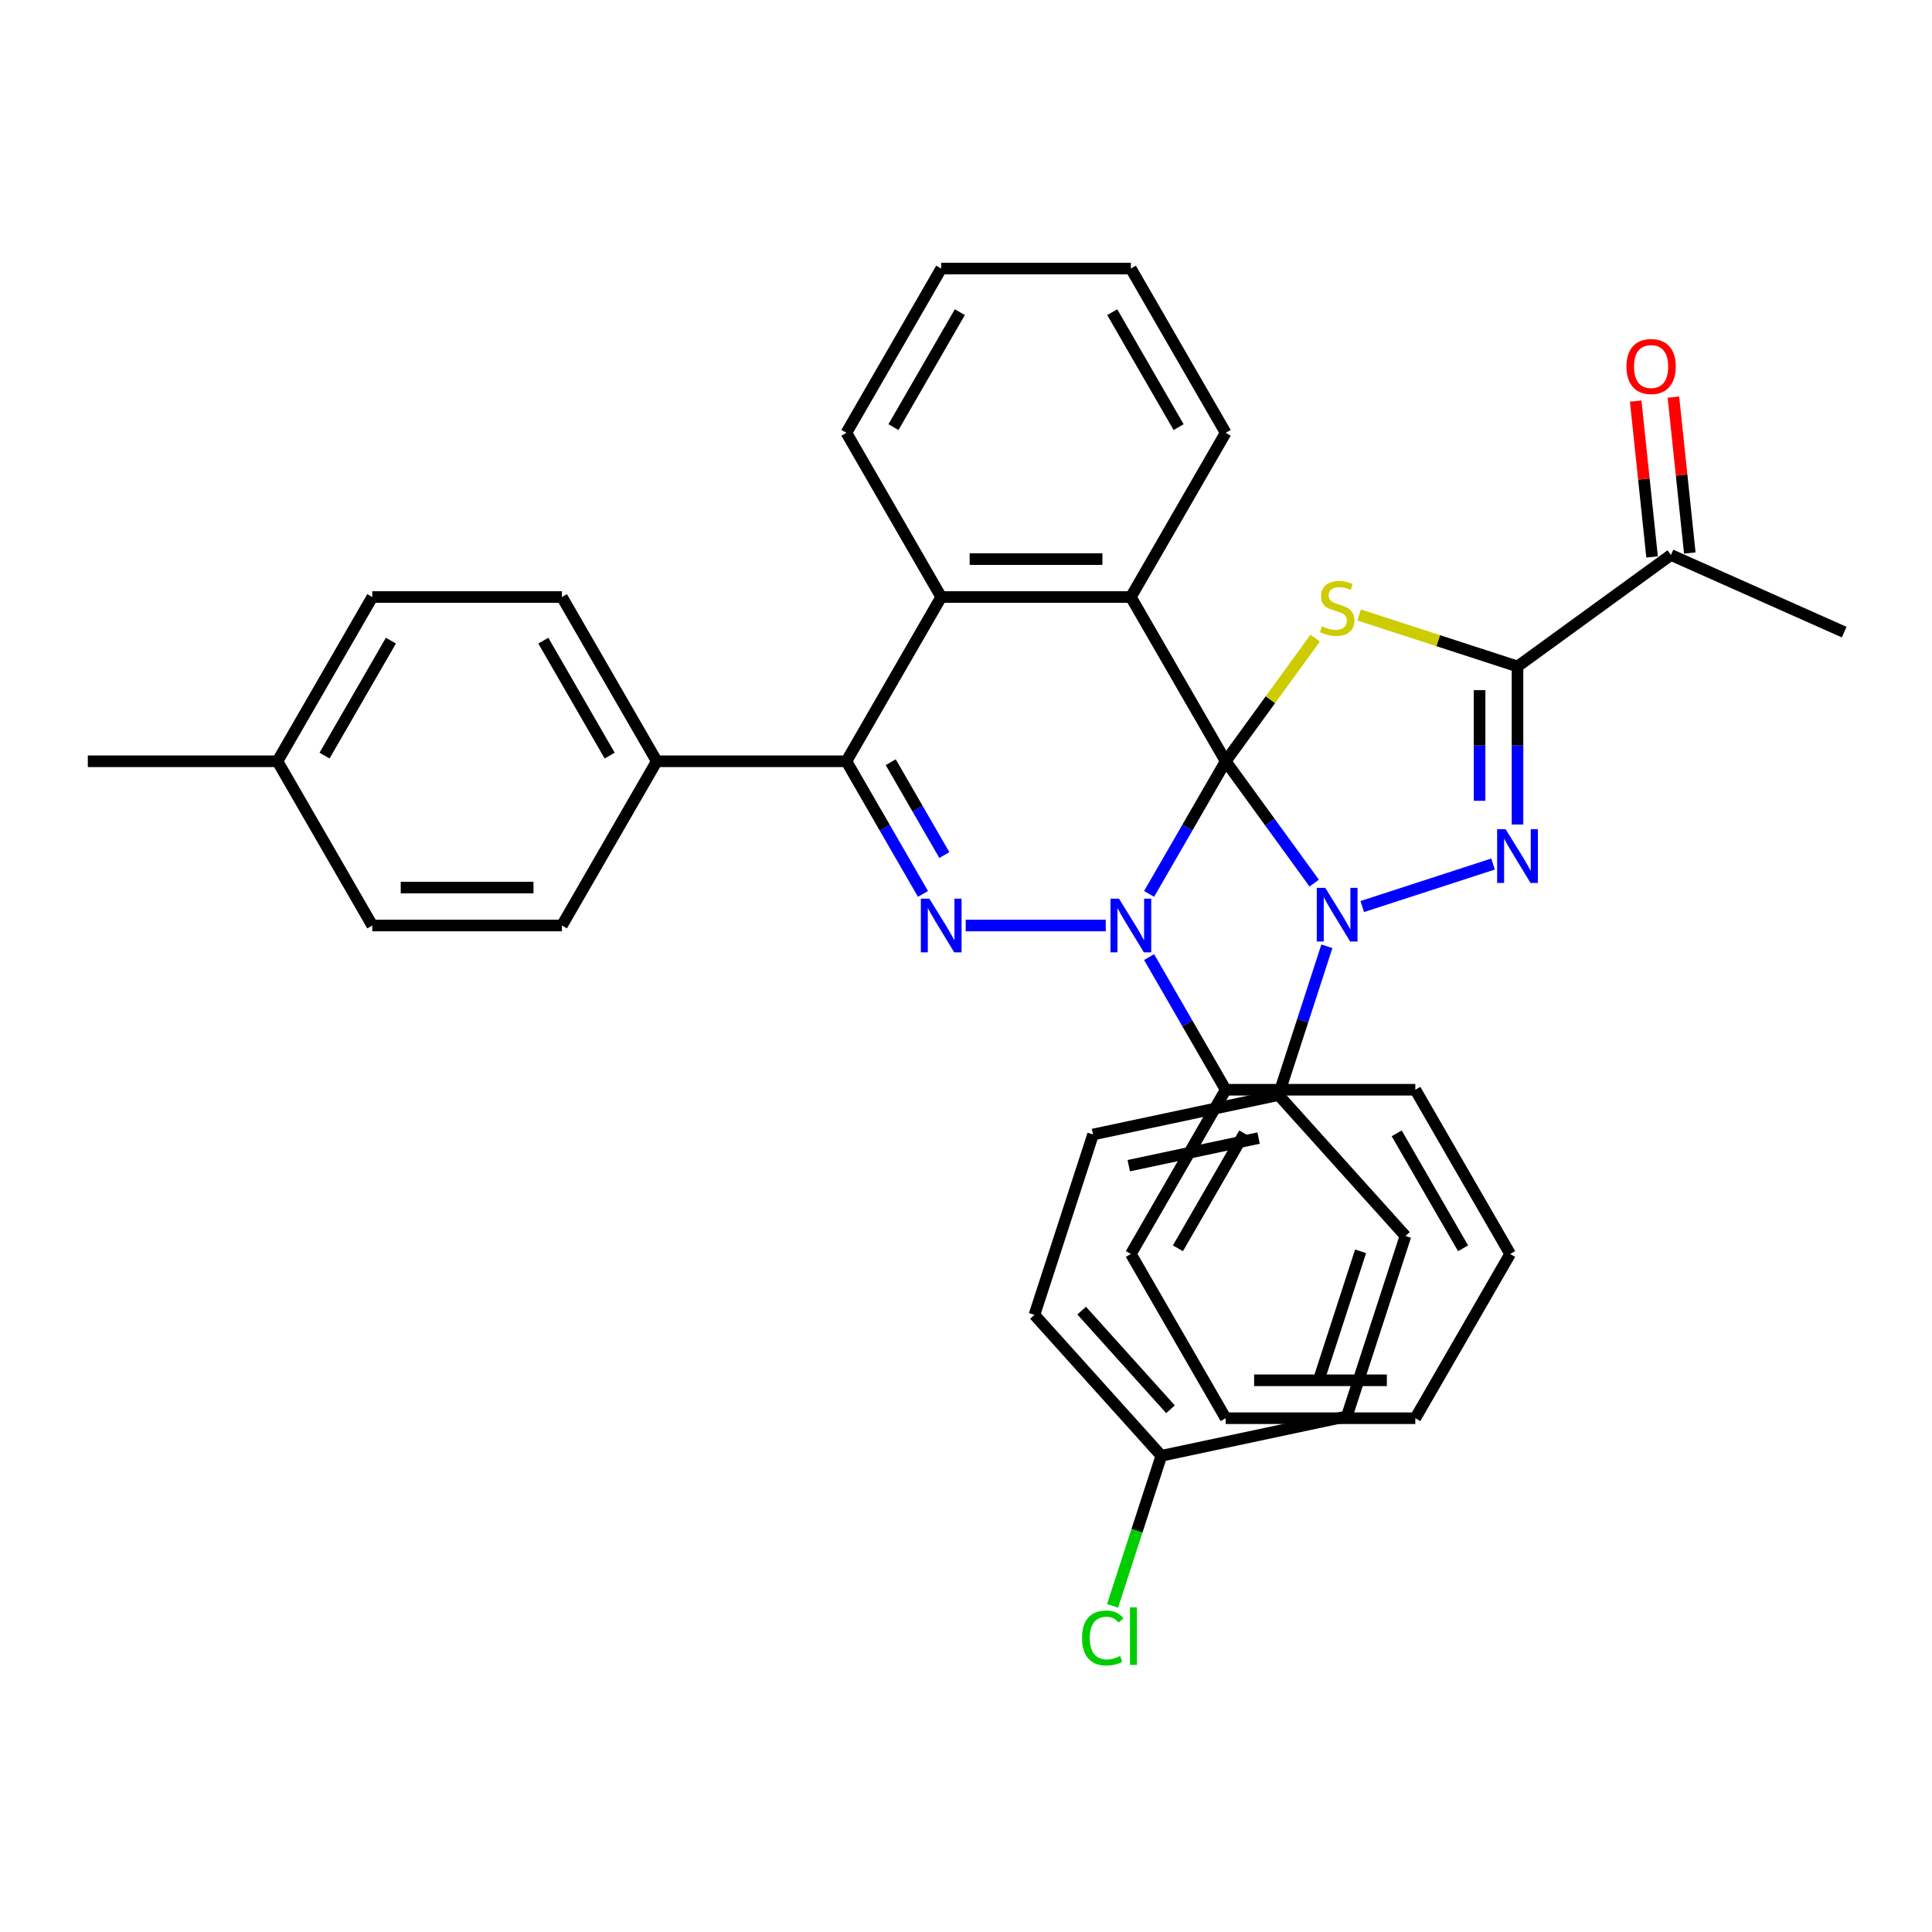 <?xml version='1.0' encoding='iso-8859-1'?>
<svg version='1.1' baseProfile='full'
              xmlns='http://www.w3.org/2000/svg'
                      xmlns:rdkit='http://www.rdkit.org/xml'
                      xmlns:xlink='http://www.w3.org/1999/xlink'
                  xml:space='preserve'
width='1000px' height='1000px' viewBox='0 0 1000 1000'>
<!-- END OF HEADER -->
<rect style='opacity:1.0;fill:#FFFFFF;stroke:none' width='1000' height='1000' x='0' y='0'> </rect>
<path class='bond-0' d='M 634.409,394.033 L 657.317,425.562' style='fill:none;fill-rule:evenodd;stroke:#000000;stroke-width:6px;stroke-linecap:butt;stroke-linejoin:miter;stroke-opacity:1' />
<path class='bond-0' d='M 657.317,425.562 L 680.224,457.092' style='fill:none;fill-rule:evenodd;stroke:#0000FF;stroke-width:6px;stroke-linecap:butt;stroke-linejoin:miter;stroke-opacity:1' />
<path class='bond-1' d='M 634.409,394.033 L 614.59,428.36' style='fill:none;fill-rule:evenodd;stroke:#000000;stroke-width:6px;stroke-linecap:butt;stroke-linejoin:miter;stroke-opacity:1' />
<path class='bond-1' d='M 614.59,428.36 L 594.771,462.688' style='fill:none;fill-rule:evenodd;stroke:#0000FF;stroke-width:6px;stroke-linecap:butt;stroke-linejoin:miter;stroke-opacity:1' />
<path class='bond-2' d='M 634.409,394.033 L 657.574,362.149' style='fill:none;fill-rule:evenodd;stroke:#000000;stroke-width:6px;stroke-linecap:butt;stroke-linejoin:miter;stroke-opacity:1' />
<path class='bond-2' d='M 657.574,362.149 L 680.739,330.266' style='fill:none;fill-rule:evenodd;stroke:#CCCC00;stroke-width:6px;stroke-linecap:butt;stroke-linejoin:miter;stroke-opacity:1' />
<path class='bond-6' d='M 634.409,394.033 L 585.329,309.025' style='fill:none;fill-rule:evenodd;stroke:#000000;stroke-width:6px;stroke-linecap:butt;stroke-linejoin:miter;stroke-opacity:1' />
<path class='bond-3' d='M 705.102,469.223 L 772.806,447.224' style='fill:none;fill-rule:evenodd;stroke:#0000FF;stroke-width:6px;stroke-linecap:butt;stroke-linejoin:miter;stroke-opacity:1' />
<path class='bond-9' d='M 686.792,489.799 L 674.282,528.299' style='fill:none;fill-rule:evenodd;stroke:#0000FF;stroke-width:6px;stroke-linecap:butt;stroke-linejoin:miter;stroke-opacity:1' />
<path class='bond-9' d='M 674.282,528.299 L 661.773,566.8' style='fill:none;fill-rule:evenodd;stroke:#000000;stroke-width:6px;stroke-linecap:butt;stroke-linejoin:miter;stroke-opacity:1' />
<path class='bond-4' d='M 572.333,479.041 L 499.842,479.041' style='fill:none;fill-rule:evenodd;stroke:#0000FF;stroke-width:6px;stroke-linecap:butt;stroke-linejoin:miter;stroke-opacity:1' />
<path class='bond-11' d='M 594.771,495.394 L 614.59,529.722' style='fill:none;fill-rule:evenodd;stroke:#0000FF;stroke-width:6px;stroke-linecap:butt;stroke-linejoin:miter;stroke-opacity:1' />
<path class='bond-11' d='M 614.59,529.722 L 634.409,564.049' style='fill:none;fill-rule:evenodd;stroke:#000000;stroke-width:6px;stroke-linecap:butt;stroke-linejoin:miter;stroke-opacity:1' />
<path class='bond-5' d='M 703.472,318.314 L 744.466,331.634' style='fill:none;fill-rule:evenodd;stroke:#CCCC00;stroke-width:6px;stroke-linecap:butt;stroke-linejoin:miter;stroke-opacity:1' />
<path class='bond-5' d='M 744.466,331.634 L 785.46,344.953' style='fill:none;fill-rule:evenodd;stroke:#000000;stroke-width:6px;stroke-linecap:butt;stroke-linejoin:miter;stroke-opacity:1' />
<path class='bond-36' d='M 785.46,426.759 L 785.46,385.856' style='fill:none;fill-rule:evenodd;stroke:#0000FF;stroke-width:6px;stroke-linecap:butt;stroke-linejoin:miter;stroke-opacity:1' />
<path class='bond-36' d='M 785.46,385.856 L 785.46,344.953' style='fill:none;fill-rule:evenodd;stroke:#000000;stroke-width:6px;stroke-linecap:butt;stroke-linejoin:miter;stroke-opacity:1' />
<path class='bond-36' d='M 765.828,414.488 L 765.828,385.856' style='fill:none;fill-rule:evenodd;stroke:#0000FF;stroke-width:6px;stroke-linecap:butt;stroke-linejoin:miter;stroke-opacity:1' />
<path class='bond-36' d='M 765.828,385.856 L 765.828,357.224' style='fill:none;fill-rule:evenodd;stroke:#000000;stroke-width:6px;stroke-linecap:butt;stroke-linejoin:miter;stroke-opacity:1' />
<path class='bond-37' d='M 477.729,462.688 L 457.91,428.36' style='fill:none;fill-rule:evenodd;stroke:#0000FF;stroke-width:6px;stroke-linecap:butt;stroke-linejoin:miter;stroke-opacity:1' />
<path class='bond-37' d='M 457.91,428.36 L 438.091,394.033' style='fill:none;fill-rule:evenodd;stroke:#000000;stroke-width:6px;stroke-linecap:butt;stroke-linejoin:miter;stroke-opacity:1' />
<path class='bond-37' d='M 488.785,442.574 L 474.911,418.544' style='fill:none;fill-rule:evenodd;stroke:#0000FF;stroke-width:6px;stroke-linecap:butt;stroke-linejoin:miter;stroke-opacity:1' />
<path class='bond-37' d='M 474.911,418.544 L 461.038,394.515' style='fill:none;fill-rule:evenodd;stroke:#000000;stroke-width:6px;stroke-linecap:butt;stroke-linejoin:miter;stroke-opacity:1' />
<path class='bond-10' d='M 785.46,344.953 L 864.873,287.257' style='fill:none;fill-rule:evenodd;stroke:#000000;stroke-width:6px;stroke-linecap:butt;stroke-linejoin:miter;stroke-opacity:1' />
<path class='bond-8' d='M 585.329,309.025 L 487.17,309.025' style='fill:none;fill-rule:evenodd;stroke:#000000;stroke-width:6px;stroke-linecap:butt;stroke-linejoin:miter;stroke-opacity:1' />
<path class='bond-8' d='M 570.606,289.393 L 501.894,289.393' style='fill:none;fill-rule:evenodd;stroke:#000000;stroke-width:6px;stroke-linecap:butt;stroke-linejoin:miter;stroke-opacity:1' />
<path class='bond-19' d='M 585.329,309.025 L 634.409,224.016' style='fill:none;fill-rule:evenodd;stroke:#000000;stroke-width:6px;stroke-linecap:butt;stroke-linejoin:miter;stroke-opacity:1' />
<path class='bond-7' d='M 438.091,394.033 L 487.17,309.025' style='fill:none;fill-rule:evenodd;stroke:#000000;stroke-width:6px;stroke-linecap:butt;stroke-linejoin:miter;stroke-opacity:1' />
<path class='bond-12' d='M 438.091,394.033 L 339.932,394.033' style='fill:none;fill-rule:evenodd;stroke:#000000;stroke-width:6px;stroke-linecap:butt;stroke-linejoin:miter;stroke-opacity:1' />
<path class='bond-26' d='M 487.17,309.025 L 438.091,224.016' style='fill:none;fill-rule:evenodd;stroke:#000000;stroke-width:6px;stroke-linecap:butt;stroke-linejoin:miter;stroke-opacity:1' />
<path class='bond-14' d='M 661.773,566.8 L 565.759,587.209' style='fill:none;fill-rule:evenodd;stroke:#000000;stroke-width:6px;stroke-linecap:butt;stroke-linejoin:miter;stroke-opacity:1' />
<path class='bond-14' d='M 651.452,589.064 L 584.242,603.35' style='fill:none;fill-rule:evenodd;stroke:#000000;stroke-width:6px;stroke-linecap:butt;stroke-linejoin:miter;stroke-opacity:1' />
<path class='bond-15' d='M 661.773,566.8 L 727.454,639.747' style='fill:none;fill-rule:evenodd;stroke:#000000;stroke-width:6px;stroke-linecap:butt;stroke-linejoin:miter;stroke-opacity:1' />
<path class='bond-13' d='M 874.635,286.231 L 870.395,245.891' style='fill:none;fill-rule:evenodd;stroke:#000000;stroke-width:6px;stroke-linecap:butt;stroke-linejoin:miter;stroke-opacity:1' />
<path class='bond-13' d='M 870.395,245.891 L 866.155,205.552' style='fill:none;fill-rule:evenodd;stroke:#FF0000;stroke-width:6px;stroke-linecap:butt;stroke-linejoin:miter;stroke-opacity:1' />
<path class='bond-13' d='M 855.111,288.283 L 850.871,247.943' style='fill:none;fill-rule:evenodd;stroke:#000000;stroke-width:6px;stroke-linecap:butt;stroke-linejoin:miter;stroke-opacity:1' />
<path class='bond-13' d='M 850.871,247.943 L 846.631,207.604' style='fill:none;fill-rule:evenodd;stroke:#FF0000;stroke-width:6px;stroke-linecap:butt;stroke-linejoin:miter;stroke-opacity:1' />
<path class='bond-27' d='M 864.873,287.257 L 954.545,327.182' style='fill:none;fill-rule:evenodd;stroke:#000000;stroke-width:6px;stroke-linecap:butt;stroke-linejoin:miter;stroke-opacity:1' />
<path class='bond-28' d='M 634.409,564.049 L 585.329,649.058' style='fill:none;fill-rule:evenodd;stroke:#000000;stroke-width:6px;stroke-linecap:butt;stroke-linejoin:miter;stroke-opacity:1' />
<path class='bond-28' d='M 644.049,586.617 L 609.693,646.122' style='fill:none;fill-rule:evenodd;stroke:#000000;stroke-width:6px;stroke-linecap:butt;stroke-linejoin:miter;stroke-opacity:1' />
<path class='bond-29' d='M 634.409,564.049 L 732.568,564.049' style='fill:none;fill-rule:evenodd;stroke:#000000;stroke-width:6px;stroke-linecap:butt;stroke-linejoin:miter;stroke-opacity:1' />
<path class='bond-16' d='M 339.932,394.033 L 290.852,309.025' style='fill:none;fill-rule:evenodd;stroke:#000000;stroke-width:6px;stroke-linecap:butt;stroke-linejoin:miter;stroke-opacity:1' />
<path class='bond-16' d='M 315.568,391.098 L 281.213,331.592' style='fill:none;fill-rule:evenodd;stroke:#000000;stroke-width:6px;stroke-linecap:butt;stroke-linejoin:miter;stroke-opacity:1' />
<path class='bond-17' d='M 339.932,394.033 L 290.852,479.041' style='fill:none;fill-rule:evenodd;stroke:#000000;stroke-width:6px;stroke-linecap:butt;stroke-linejoin:miter;stroke-opacity:1' />
<path class='bond-20' d='M 565.759,587.209 L 535.426,680.563' style='fill:none;fill-rule:evenodd;stroke:#000000;stroke-width:6px;stroke-linecap:butt;stroke-linejoin:miter;stroke-opacity:1' />
<path class='bond-21' d='M 727.454,639.747 L 697.121,733.101' style='fill:none;fill-rule:evenodd;stroke:#000000;stroke-width:6px;stroke-linecap:butt;stroke-linejoin:miter;stroke-opacity:1' />
<path class='bond-21' d='M 704.233,647.683 L 683,713.032' style='fill:none;fill-rule:evenodd;stroke:#000000;stroke-width:6px;stroke-linecap:butt;stroke-linejoin:miter;stroke-opacity:1' />
<path class='bond-22' d='M 290.852,309.025 L 192.693,309.025' style='fill:none;fill-rule:evenodd;stroke:#000000;stroke-width:6px;stroke-linecap:butt;stroke-linejoin:miter;stroke-opacity:1' />
<path class='bond-23' d='M 290.852,479.041 L 192.693,479.041' style='fill:none;fill-rule:evenodd;stroke:#000000;stroke-width:6px;stroke-linecap:butt;stroke-linejoin:miter;stroke-opacity:1' />
<path class='bond-23' d='M 276.128,459.409 L 207.417,459.409' style='fill:none;fill-rule:evenodd;stroke:#000000;stroke-width:6px;stroke-linecap:butt;stroke-linejoin:miter;stroke-opacity:1' />
<path class='bond-18' d='M 601.107,753.51 L 697.121,733.101' style='fill:none;fill-rule:evenodd;stroke:#000000;stroke-width:6px;stroke-linecap:butt;stroke-linejoin:miter;stroke-opacity:1' />
<path class='bond-25' d='M 601.107,753.51 L 588.486,792.354' style='fill:none;fill-rule:evenodd;stroke:#000000;stroke-width:6px;stroke-linecap:butt;stroke-linejoin:miter;stroke-opacity:1' />
<path class='bond-25' d='M 588.486,792.354 L 575.864,831.198' style='fill:none;fill-rule:evenodd;stroke:#00CC00;stroke-width:6px;stroke-linecap:butt;stroke-linejoin:miter;stroke-opacity:1' />
<path class='bond-39' d='M 601.107,753.51 L 535.426,680.563' style='fill:none;fill-rule:evenodd;stroke:#000000;stroke-width:6px;stroke-linecap:butt;stroke-linejoin:miter;stroke-opacity:1' />
<path class='bond-39' d='M 605.844,729.432 L 559.867,678.369' style='fill:none;fill-rule:evenodd;stroke:#000000;stroke-width:6px;stroke-linecap:butt;stroke-linejoin:miter;stroke-opacity:1' />
<path class='bond-31' d='M 634.409,224.016 L 585.329,139.008' style='fill:none;fill-rule:evenodd;stroke:#000000;stroke-width:6px;stroke-linecap:butt;stroke-linejoin:miter;stroke-opacity:1' />
<path class='bond-31' d='M 610.045,221.081 L 575.69,161.575' style='fill:none;fill-rule:evenodd;stroke:#000000;stroke-width:6px;stroke-linecap:butt;stroke-linejoin:miter;stroke-opacity:1' />
<path class='bond-41' d='M 192.693,309.025 L 143.614,394.033' style='fill:none;fill-rule:evenodd;stroke:#000000;stroke-width:6px;stroke-linecap:butt;stroke-linejoin:miter;stroke-opacity:1' />
<path class='bond-41' d='M 202.333,331.592 L 167.977,391.098' style='fill:none;fill-rule:evenodd;stroke:#000000;stroke-width:6px;stroke-linecap:butt;stroke-linejoin:miter;stroke-opacity:1' />
<path class='bond-24' d='M 192.693,479.041 L 143.614,394.033' style='fill:none;fill-rule:evenodd;stroke:#000000;stroke-width:6px;stroke-linecap:butt;stroke-linejoin:miter;stroke-opacity:1' />
<path class='bond-30' d='M 143.614,394.033 L 45.455,394.033' style='fill:none;fill-rule:evenodd;stroke:#000000;stroke-width:6px;stroke-linecap:butt;stroke-linejoin:miter;stroke-opacity:1' />
<path class='bond-38' d='M 438.091,224.016 L 487.17,139.008' style='fill:none;fill-rule:evenodd;stroke:#000000;stroke-width:6px;stroke-linecap:butt;stroke-linejoin:miter;stroke-opacity:1' />
<path class='bond-38' d='M 462.454,221.081 L 496.81,161.575' style='fill:none;fill-rule:evenodd;stroke:#000000;stroke-width:6px;stroke-linecap:butt;stroke-linejoin:miter;stroke-opacity:1' />
<path class='bond-33' d='M 585.329,649.058 L 634.409,734.066' style='fill:none;fill-rule:evenodd;stroke:#000000;stroke-width:6px;stroke-linecap:butt;stroke-linejoin:miter;stroke-opacity:1' />
<path class='bond-34' d='M 732.568,564.049 L 781.648,649.058' style='fill:none;fill-rule:evenodd;stroke:#000000;stroke-width:6px;stroke-linecap:butt;stroke-linejoin:miter;stroke-opacity:1' />
<path class='bond-34' d='M 722.928,586.617 L 757.284,646.122' style='fill:none;fill-rule:evenodd;stroke:#000000;stroke-width:6px;stroke-linecap:butt;stroke-linejoin:miter;stroke-opacity:1' />
<path class='bond-32' d='M 585.329,139.008 L 487.17,139.008' style='fill:none;fill-rule:evenodd;stroke:#000000;stroke-width:6px;stroke-linecap:butt;stroke-linejoin:miter;stroke-opacity:1' />
<path class='bond-40' d='M 634.409,734.066 L 732.568,734.066' style='fill:none;fill-rule:evenodd;stroke:#000000;stroke-width:6px;stroke-linecap:butt;stroke-linejoin:miter;stroke-opacity:1' />
<path class='bond-40' d='M 649.133,714.434 L 717.844,714.434' style='fill:none;fill-rule:evenodd;stroke:#000000;stroke-width:6px;stroke-linecap:butt;stroke-linejoin:miter;stroke-opacity:1' />
<path class='bond-35' d='M 781.648,649.058 L 732.568,734.066' style='fill:none;fill-rule:evenodd;stroke:#000000;stroke-width:6px;stroke-linecap:butt;stroke-linejoin:miter;stroke-opacity:1' />
<path  class='atom-1' d='M 685.961 459.546
L 695.07 474.27
Q 695.973 475.723, 697.426 478.353
Q 698.878 480.984, 698.957 481.141
L 698.957 459.546
L 702.648 459.546
L 702.648 487.345
L 698.839 487.345
L 689.063 471.247
Q 687.924 469.362, 686.707 467.202
Q 685.529 465.043, 685.175 464.375
L 685.175 487.345
L 681.563 487.345
L 681.563 459.546
L 685.961 459.546
' fill='#0000FF'/>
<path  class='atom-2' d='M 579.185 465.142
L 588.294 479.866
Q 589.197 481.318, 590.65 483.949
Q 592.102 486.58, 592.181 486.737
L 592.181 465.142
L 595.872 465.142
L 595.872 492.94
L 592.063 492.94
L 582.287 476.842
Q 581.148 474.958, 579.931 472.798
Q 578.753 470.639, 578.399 469.971
L 578.399 492.94
L 574.787 492.94
L 574.787 465.142
L 579.185 465.142
' fill='#0000FF'/>
<path  class='atom-3' d='M 684.253 324.162
Q 684.567 324.279, 685.863 324.829
Q 687.158 325.379, 688.572 325.732
Q 690.025 326.046, 691.438 326.046
Q 694.069 326.046, 695.6 324.79
Q 697.131 323.494, 697.131 321.256
Q 697.131 319.725, 696.346 318.782
Q 695.6 317.84, 694.422 317.33
Q 693.244 316.819, 691.281 316.23
Q 688.807 315.484, 687.315 314.778
Q 685.863 314.071, 684.802 312.579
Q 683.782 311.087, 683.782 308.574
Q 683.782 305.079, 686.137 302.92
Q 688.532 300.76, 693.244 300.76
Q 696.464 300.76, 700.115 302.292
L 699.212 305.315
Q 695.875 303.941, 693.362 303.941
Q 690.653 303.941, 689.161 305.079
Q 687.669 306.179, 687.708 308.103
Q 687.708 309.595, 688.454 310.498
Q 689.239 311.401, 690.339 311.911
Q 691.477 312.422, 693.362 313.011
Q 695.875 313.796, 697.367 314.581
Q 698.859 315.367, 699.919 316.976
Q 701.018 318.547, 701.018 321.256
Q 701.018 325.104, 698.427 327.185
Q 695.875 329.227, 691.595 329.227
Q 689.121 329.227, 687.237 328.677
Q 685.391 328.166, 683.193 327.263
L 684.253 324.162
' fill='#CCCC00'/>
<path  class='atom-4' d='M 779.316 429.213
L 788.425 443.937
Q 789.328 445.39, 790.781 448.02
Q 792.233 450.651, 792.312 450.808
L 792.312 429.213
L 796.003 429.213
L 796.003 457.012
L 792.194 457.012
L 782.417 440.914
Q 781.279 439.029, 780.062 436.87
Q 778.884 434.71, 778.53 434.043
L 778.53 457.012
L 774.918 457.012
L 774.918 429.213
L 779.316 429.213
' fill='#0000FF'/>
<path  class='atom-5' d='M 481.026 465.142
L 490.135 479.866
Q 491.038 481.318, 492.491 483.949
Q 493.943 486.58, 494.022 486.737
L 494.022 465.142
L 497.713 465.142
L 497.713 492.94
L 493.904 492.94
L 484.127 476.842
Q 482.989 474.958, 481.772 472.798
Q 480.594 470.639, 480.24 469.971
L 480.24 492.94
L 476.628 492.94
L 476.628 465.142
L 481.026 465.142
' fill='#0000FF'/>
<path  class='atom-14' d='M 841.852 189.714
Q 841.852 183.039, 845.15 179.309
Q 848.448 175.579, 854.612 175.579
Q 860.777 175.579, 864.075 179.309
Q 867.373 183.039, 867.373 189.714
Q 867.373 196.467, 864.036 200.315
Q 860.698 204.124, 854.612 204.124
Q 848.487 204.124, 845.15 200.315
Q 841.852 196.507, 841.852 189.714
M 854.612 200.983
Q 858.853 200.983, 861.13 198.156
Q 863.447 195.29, 863.447 189.714
Q 863.447 184.256, 861.13 181.508
Q 858.853 178.72, 854.612 178.72
Q 850.372 178.72, 848.055 181.469
Q 845.778 184.217, 845.778 189.714
Q 845.778 195.329, 848.055 198.156
Q 850.372 200.983, 854.612 200.983
' fill='#FF0000'/>
<path  class='atom-26' d='M 560.055 847.827
Q 560.055 840.916, 563.275 837.304
Q 566.534 833.652, 572.698 833.652
Q 578.431 833.652, 581.493 837.697
L 578.902 839.817
Q 576.664 836.872, 572.698 836.872
Q 568.497 836.872, 566.259 839.699
Q 564.06 842.487, 564.06 847.827
Q 564.06 853.323, 566.337 856.15
Q 568.654 858.977, 573.13 858.977
Q 576.193 858.977, 579.766 857.132
L 580.865 860.077
Q 579.412 861.019, 577.213 861.569
Q 575.015 862.119, 572.58 862.119
Q 566.534 862.119, 563.275 858.428
Q 560.055 854.737, 560.055 847.827
' fill='#00CC00'/>
<path  class='atom-26' d='M 584.87 831.964
L 588.482 831.964
L 588.482 861.765
L 584.87 861.765
L 584.87 831.964
' fill='#00CC00'/>
</svg>
